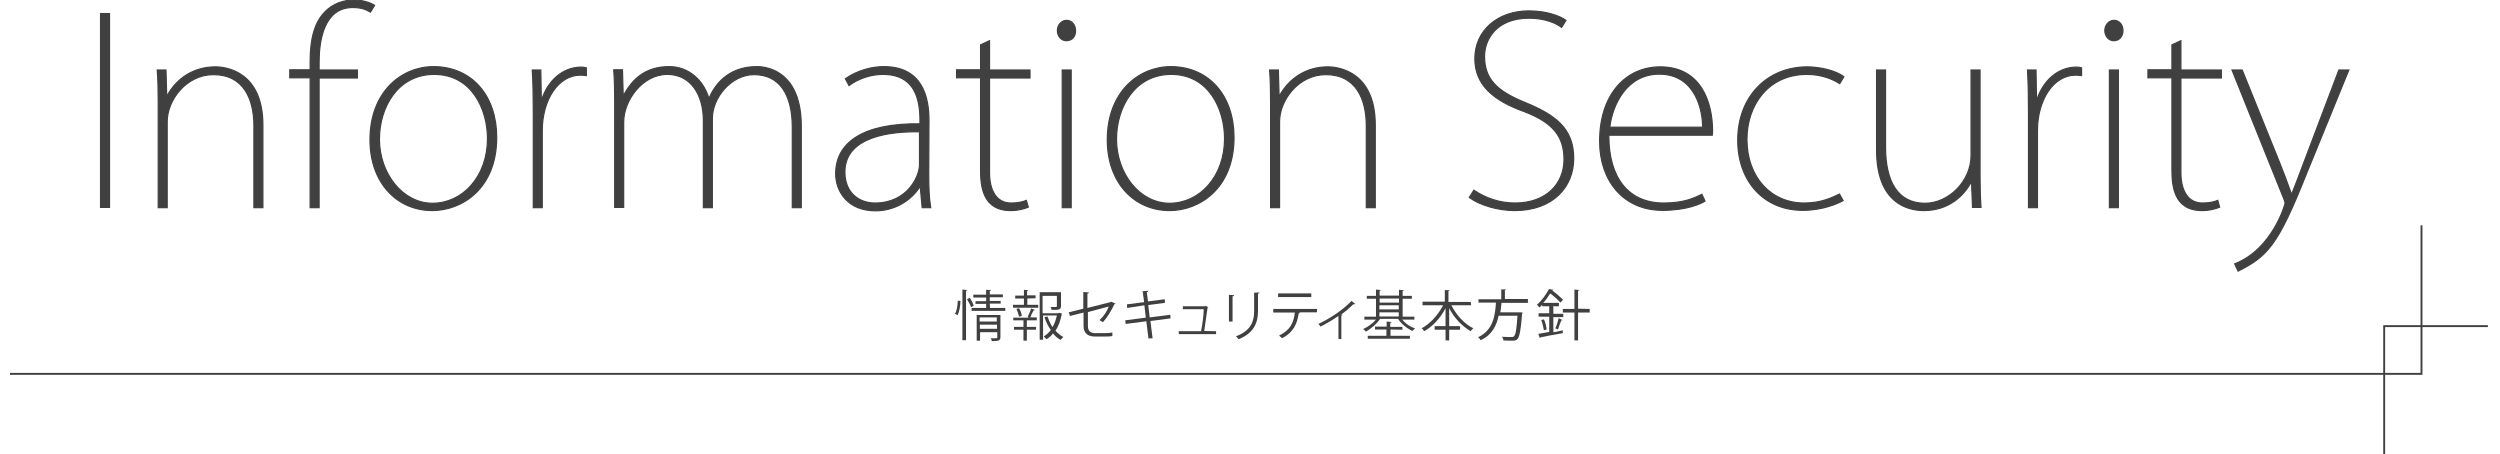 <?xml version="1.0" encoding="utf-8"?>
<!-- Generator: Adobe Illustrator 22.1.0, SVG Export Plug-In . SVG Version: 6.00 Build 0)  -->
<svg version="1.1" id="レイヤー_1" xmlns="http://www.w3.org/2000/svg" xmlns:xlink="http://www.w3.org/1999/xlink" x="0px"
	 y="0px" viewBox="0 0 1031.8 187.5" style="enable-background:new 0 0 1031.8 187.5;" xml:space="preserve">
<style type="text/css">
	.st0{fill:none;stroke:#404040;stroke-width:0.79;stroke-miterlimit:10;}
	.st1{fill:#404040;}
	.st2{enable-background:new    ;}
	.st3{fill:none;stroke:#404040;stroke-width:0.5;stroke-miterlimit:10;}
</style>
<title>アセット 190</title>
<g>
	<g id="body">
		<polyline class="st0" points="984,187.5 984,134.6 1026.8,134.6 		"/>
		<polyline class="st0" points="999.4,93 999.4,154.3 4.1,154.3 		"/>
	</g>
</g>
<g>
	<path class="st1" d="M396.4,124.2c0,2-0.5,4.5-1.2,5.9c-0.9-0.6-1.1-0.6-1.1-0.6c0.9-1.2,1.1-3.5,1.2-5.4L396.4,124.2z
		 M397.2,119.5l2,0.2c0,0.1-0.1,0.3-0.5,0.3v20.4h-1.5V119.5z M400.8,126.8c-0.3-0.9-1.1-2.3-1.7-3.3l1.1-0.6
		c0.8,1.1,1.4,2.4,1.7,3.2L400.8,126.8z M408.6,127.1h6.3v1.2H401v-1.2h6v-1.7h-4.4v-1.1h4.4v-1.5h-5.3v-1.2h5.3v-2l2,0.1
		c0,0.2-0.1,0.3-0.5,0.3v1.5h5.4v1.2h-5.4v1.5h4.5v1.1h-4.5L408.6,127.1L408.6,127.1z M412.9,130v9.1c0,1.4-0.6,1.7-3.6,1.7
		c0-0.5-0.3-1.1-0.5-1.2c0.6,0,1.2,0,1.7,0c1.1,0,1.1,0,1.1-0.5v-2h-7.1v3.5h-1.4V130C402.9,130,412.9,130,412.9,130z M411.4,131
		h-7.1v1.7h7.1V131z M404.4,135.7h7.1V134h-7.1V135.7z"/>
	<path class="st1" d="M424,123.2v2.6h4.5v1.2h-10.4v-1.2h4.5v-2.6H419V122h3.6v-2.4l1.8,0.2c0,0.1-0.1,0.3-0.5,0.3v1.8h3.5v1.2
		L424,123.2L424,123.2z M424.2,130.6c0.5-0.9,1.1-2.4,1.4-3.3l1.5,0.6c0,0.2-0.3,0.2-0.5,0.2c-0.5,0.9-1.1,2-1.4,2.9h2.7v1.2h-4.1
		v2.7h3.8v1.2h-3.8v4.5h-1.4v-4.5h-3.9v-1.2h3.9v-2.7h-4.2v-1.1h6.3L424.2,130.6z M420.6,130.7c-0.2-0.9-0.6-2.1-1.1-3.2l1.1-0.3
		c0.6,1.1,1.1,2.3,1.1,3.2L420.6,130.7z M437.2,129.1l1.1,0.3c0,0.1-0.1,0.1-0.1,0.3c-0.5,2.4-1.2,4.8-2.6,6.8
		c1.1,1.1,2.1,2,3.3,2.6c-0.5,0.3-0.9,0.9-1.1,1.2c-1.2-0.6-2.3-1.5-3.2-2.7c-0.8,1.1-1.7,1.8-2.7,2.4c-0.3-0.3-0.8-0.8-1.1-1.1
		c1.1-0.8,2-1.5,2.9-2.7c-1.1-1.5-2-3.3-2.6-5.3l1.2-0.3c0.6,1.5,1.2,3.2,2.1,4.4c0.9-1.4,1.4-3.2,1.8-4.8h-5.7v10h-1.4v-19.6h8.8
		v5.6c0,1.7-0.9,1.7-3.9,1.7c0-0.5-0.3-1.1-0.5-1.2c0.6,0,1.1,0,1.5,0c1.2,0,1.2,0,1.2-0.5v-4.1h-5.9v7.2h6.3L437.2,129.1z"/>
	<path class="st1" d="M460.4,125.3c0,0.1-0.1,0.1-0.5,0.3c-1.1,2.4-2.9,5.4-4.7,7.4c-0.3-0.3-1.1-0.6-1.4-0.9
		c1.7-1.5,3.2-3.8,3.8-5.6l-8.6,2.3v5.7c0,2.3,1.2,3,3.2,3h3.6c1.1,0,2.6-0.1,3.3-0.3c0,0.6,0,1.1,0,1.5c-0.9,0.2-2.6,0.2-3.3,0.2
		H452c-2.9,0-4.8-1.2-4.8-4.5V129l-5.6,1.4l-0.5-1.5l6-1.5v-6.9l2.3,0.2c0,0.3-0.3,0.5-0.6,0.5v5.9l9.5-2.4l0.3-0.2L460.4,125.3z"/>
	<path class="st1" d="M474.8,132.5l0.9,7.1l-1.7,0.1l-0.9-7.1l-8.5,1.1l-0.2-1.5l8.5-1.1l-0.6-5.1l-7.1,1.1l-0.1-1.5l7.1-0.9
		l-0.6-4.5l2.3-0.2c0,0.3-0.2,0.5-0.6,0.6l0.5,3.8l6.9-0.9l0.1,1.5l-6.9,0.9l0.6,5.1l8.5-1.1l0.1,1.5L474.8,132.5z"/>
	<path class="st1" d="M501.9,136.7v1.2h-15.4v-1.2h9.2c0.5-2.3,1.1-6.8,1.1-9.1h-8.6v-1.2h9.1l0.3-0.2l1.1,0.6
		c0,0.1-0.1,0.1-0.3,0.1c-0.3,2.4-1.1,7.4-1.4,9.7L501.9,136.7L501.9,136.7z"/>
	<path class="st1" d="M507.2,132.7v-11l2.1,0.1c0,0.2-0.1,0.5-0.6,0.5v10.4H507.2L507.2,132.7z M519.8,120.7c0,0.3-0.2,0.3-0.6,0.5
		v7.2c0,4.8-1.7,9.1-8,11.6c-0.3-0.3-0.9-1.1-1.1-1.2c6.2-2.3,7.5-6.2,7.5-10.3v-7.7L519.8,120.7z"/>
	<path class="st1" d="M543.5,128.9H536l0.5,0.1c0,0.2-0.2,0.3-0.5,0.3c-0.6,4.2-2.1,7.9-6.9,10.3c-0.3-0.3-0.9-0.9-1.2-1.1
		c4.7-2.3,6-5.3,6.5-9.5h-8.9v-1.5h18.1L543.5,128.9L543.5,128.9z M541.2,122.6h-13.7v-1.5h13.7V122.6z"/>
	<path class="st1" d="M559.3,125.4c-0.2,0.2-0.3,0.2-0.5,0.2s-0.2,0-0.3,0c-1.4,1.4-3.2,3-5,4.2c0.3,0.1,0.5,0.1,0.6,0.1
		c0,0.2-0.2,0.2-0.5,0.3v9.7h-1.2v-9.5c-2,1.4-5,3.2-7.4,4.4c-0.2-0.3-0.6-0.9-0.9-1.1c3.9-1.8,9.7-5.3,13.7-9.5L559.3,125.4z"/>
	<path class="st1" d="M583.8,131.9h-5.1c1.2,1.5,3.2,3,5.3,3.6c-0.3,0.3-0.8,0.9-1.1,1.1c-2.3-1.1-4.5-2.9-5.9-5h-7.4
		c-1.4,2.1-3.8,4.1-5.9,5.3c-0.3-0.5-0.8-0.9-1.1-1.1c2-0.9,3.9-2.3,5.3-3.9h-4.8v-1.2h4.8v-7.4h-3.8v-1.2h3.8v-2.6l2,0.2
		c0,0.1-0.2,0.3-0.5,0.3v2h8v-2.4l2,0.2c0,0.1-0.1,0.3-0.5,0.3v2h3.8v1.2h-3.8v7.4h4.8L583.8,131.9L583.8,131.9z M573.9,136v2.6h8
		v1.2h-17.4v-1.2h7.7V136h-4.7v-1.2h4.8v-2.1l2,0.2c0,0.1-0.2,0.3-0.5,0.3v1.7h5v1.2L573.9,136L573.9,136z M577.4,123.2h-8v1.7h8
		V123.2z M569.3,126v1.7h8V126H569.3z M569.3,128.9v1.7h8v-1.7H569.3z"/>
	<path class="st1" d="M607.2,126H599c2,3.9,5.3,7.7,9.1,9.5c-0.5,0.3-0.9,0.9-1.1,1.2c-3.5-2-6.8-5.4-8.9-9.5v7.4h4.5v1.5h-4.5v4.4
		h-1.5v-4.4h-4.5v-1.5h4.5v-7.4c-2.1,4.1-5.3,7.5-8.8,9.5c-0.3-0.5-0.8-1.1-1.1-1.2c3.5-1.8,6.9-5.6,8.9-9.5h-8.5v-1.5h9.2v-4.8
		l2,0.1c0,0.2-0.2,0.3-0.5,0.3v4.5h9.2L607.2,126L607.2,126z"/>
	<path class="st1" d="M631.3,125h-11.6c-0.2,1.2-0.2,2.6-0.5,3.9h8h0.3l0.9,0.1c0,0.2,0,0.3-0.2,0.5c-0.5,6.8-1.1,9.4-1.8,10.3
		c-0.6,0.8-1.2,0.8-2.7,0.8c-0.9,0-2,0-3.2-0.1c0-0.5-0.3-1.1-0.6-1.5c1.7,0.1,3.2,0.1,3.8,0.1s0.9,0,1.1-0.3c0.8-0.6,1.1-3,1.5-8.5
		h-7.8c-0.8,3.9-2.6,7.9-7.4,10.1c-0.3-0.5-0.8-1.1-1.1-1.2c6.3-2.9,7.1-9.1,7.4-14.3h-7.2v-1.4h9.4v-4.1l2,0.1
		c0,0.2-0.2,0.3-0.5,0.3v3.6h9.5v1.5L631.3,125L631.3,125z"/>
	<path class="st1" d="M641.1,126.6v2.9h4.1v1.4h-4.1v6.2c1.2-0.1,2.7-0.5,3.9-0.8v1.2c-3.3,0.6-6.9,1.2-9.2,1.7
		c0,0.2-0.2,0.3-0.3,0.3l-0.6-1.7c1.2-0.2,2.9-0.5,4.5-0.8v-6.3H635v-1.4h4.4v-2.9h-2.9v-0.6c-0.3,0.3-0.8,0.8-1.1,1.1
		c-0.3-0.3-0.8-0.9-1.1-1.1c2.3-2,3.9-4.5,5-6.5l1.8,0.3c0,0.1-0.2,0.3-0.5,0.3c1.7,1.1,3.5,2.9,4.5,3.8l-1.1,1.2
		c-0.9-1.1-2.7-2.7-4.2-3.8c-0.8,1.2-1.7,2.7-2.9,3.9h6.5v1.4h-2.6L641.1,126.6L641.1,126.6L641.1,126.6z M637.2,136.3
		c-0.2-1.1-0.6-3-1.1-4.2l1.1-0.3c0.6,1.2,1.1,3.2,1.1,4.2L637.2,136.3z M644.9,132.1c0,0.1-0.3,0.1-0.5,0.1
		c-0.5,1.1-1.1,2.9-1.4,3.8l-1.1-0.5c0.6-1.1,1.1-3,1.4-4.2L644.9,132.1z M656.1,127.5v1.5h-4.8v11.5h-1.5V129H645v-1.5h4.8v-8
		l2,0.2c0,0.1-0.2,0.3-0.5,0.3v7.4L656.1,127.5L656.1,127.5z"/>
</g>
<g class="st2">
	<path class="st1" d="M41.5,5.6h3.7v80h-3.7V5.6z"/>
	<path class="st1" d="M108.5,85.7h-3.7V51.9c0-10.9-4.2-21.1-16.7-21.1C76.8,30.8,69,41.4,69,50.2v35.5h-3.7v-44
		c0-4.9-0.1-8.5-0.4-12.8h3.6l0.3,10.6H69c4-7.4,11.2-11.9,19.9-11.9c4.5,0,19.6,2,19.6,24V85.7L108.5,85.7z"/>
	<path class="st1" d="M128,25.6c0-9.1,1.6-16.1,6.1-20.7c3.3-3.4,7.7-4.9,12.1-4.9c3.6,0,6.8,1.2,8.4,2.2L152.9,5
		c-1.7-1-3.7-1.9-7.3-1.9c-11.8,0-13.9,13.4-13.9,22.5v3.3h15.8v3.3h-15.8v53.5H128V32.1h-8.4v-3.3h8.4V25.6z"/>
	<path class="st1" d="M205,56.7c0,21.3-14.5,30.2-26.6,30.2c-14.5,0-25.7-11.4-25.7-29.2c0-19.6,12.8-30.2,26.3-30.2
		C194.9,27.6,205,39.6,205,56.7z M179.2,30.7c-14.9,0-22.6,13.4-22.6,26.8c0,14.1,9.6,26.4,21.9,26.4c12.4,0,22.7-11,22.7-26.7
		C201.2,45.1,194.7,30.7,179.2,30.7z"/>
	<path class="st1" d="M242,31.2c-1-0.1-1.5-0.2-2.4-0.2c-9.2,0-15.8,10.2-15.8,22.9v31.8h-3.7V45.6c0-5.2-0.1-11.2-0.4-16.7h3.5
		l0.2,11.9h0.3c2.3-7,8.2-13.1,16.2-13.1c0.7,0,1.4,0.1,2.1,0.3L242,31.2L242,31.2z"/>
	<path class="st1" d="M330.7,85.7H327V52.6c0-13.5-5.2-21.8-15.8-21.8c-9.3,0-17.2,9.4-17.2,18.1v36.8h-3.7V49.8
		c0-10.7-5.2-19.1-14.9-19.1c-10.3,0-18,10.8-18,19.7v35.2h-3.7v-44c0-4.9-0.1-8.5-0.4-12.8h3.6l0.3,10.5h0.2
		c3.8-7.1,9.4-11.8,18.8-11.8c8,0,14.1,5.6,16.3,12.9h0.2c2.1-4.8,7.3-12.9,19.7-12.9c4.7,0,18.3,2.3,18.3,24.6L330.7,85.7
		L330.7,85.7z"/>
	<path class="st1" d="M383.3,72.2c0,4.5,0.1,8.9,0.8,13.5h-3.5l-0.8-8.6h-0.2c-2.6,4.3-9,9.9-18.3,9.9c-11.4,0-16.4-8-16.4-15.3
		c0-12.8,11.2-20.9,34.8-20.6c0-6.5,0-20.4-15.3-20.4c-4.8,0-9.9,1.6-14,4.6l-1.5-2.8c5.3-3.7,11.4-5,15.8-5
		c16,0,18.7,12.5,18.7,22.2L383.3,72.2L383.3,72.2z M379.5,54.4c-11-0.2-30.8,1.5-30.8,16.6c0,8.8,6.1,12.8,12.4,12.8
		c13.5,0,18.4-11.1,18.4-15.8V54.4L379.5,54.4z"/>
	<path class="st1" d="M404.7,18.5l3.7-1.7v12.1h16.7v3.3h-16.7v39.1c0,7.2,2.8,12.5,8.9,12.5c3,0,4.9-0.5,6.3-1.1l0.8,2.8
		c-1.8,0.7-4,1.4-7.3,1.4c-11.6,0-12.4-10.2-12.4-16.9V32.1h-9.9v-3.3h9.9V18.5L404.7,18.5z"/>
	<path class="st1" d="M440.1,16.8c-2.2,0-3.7-2-3.7-4.2s1.6-4.2,3.8-4.2s3.7,1.9,3.7,4.2C444,15.1,442.4,16.8,440.1,16.8z
		 M442.1,85.7h-3.7V28.9h3.7V85.7z"/>
	<path class="st1" d="M509.3,56.7c0,21.3-14.5,30.2-26.6,30.2c-14.5,0-25.7-11.4-25.7-29.2c0-19.6,12.8-30.2,26.3-30.2
		C499.1,27.6,509.3,39.6,509.3,56.7z M483.4,30.7c-14.9,0-22.6,13.4-22.6,26.8c0,14.1,9.6,26.4,21.9,26.4c12.4,0,22.7-11,22.7-26.7
		C505.4,45.1,498.9,30.7,483.4,30.7z"/>
	<path class="st1" d="M567.6,85.7h-3.7V51.9c0-10.9-4.2-21.1-16.7-21.1c-11.3,0-19.1,10.6-19.1,19.4v35.5h-3.7v-44
		c0-4.9-0.1-8.5-0.4-12.8h3.6l0.3,10.6h0.2c4-7.3,11.2-11.9,19.9-11.9c4.5,0,19.6,2,19.6,24L567.6,85.7L567.6,85.7z"/>
	<path class="st1" d="M644.5,11.3c-2-1.6-6.7-3.8-13.4-3.8c-13.7,0-18.4,9-18.4,15.7c0,9.3,4.9,14.3,16.7,19.1
		c13,5.3,20.1,11,20.1,23.1c0,11.6-8.4,21.5-24.4,21.5c-6.6,0-14.2-2.1-18.7-5.4l1.9-3c4.7,3.2,10.5,5.3,17,5.3
		c12.7,0,20.2-7.8,20.2-18c0-9.5-4.6-15.2-16.3-19.7c-12.9-4.6-20.5-11.1-20.5-21.9c0-11.6,9.4-19.7,22.3-19.7
		c7.3,0,12.8,2.1,15.3,3.9L644.5,11.3z"/>
	<path class="st1" d="M703.7,83c-1.6,1-7.3,3.8-17.6,3.8c-15.9,0-25.9-12-25.9-28.5c0-19.7,11.1-30.7,25-30.7
		c16.9,0,21.6,14.7,21.6,26.4c0,0.7,0,1.3-0.1,1.8H664c-0.1,17.8,8.3,28,22.6,28c8.5,0,12.7-2.1,15.8-3.6L703.7,83z M702.7,52.5
		c0.1-6.4-2.7-21.9-17.9-21.9c-13.3,0-19.3,12.5-20.4,21.9H702.7z"/>
	<path class="st1" d="M760.7,82.8c-2.3,1.2-8.3,4-16.7,4c-16.1,0-26.8-12.1-26.8-28.9c0-18.3,12.4-30.3,28.7-30.3
		c4.8,0,11.7,1.4,15.1,4.1l-1.7,2.8c-2.6-1.6-7.1-3.8-13.5-3.8c-16.1,0-24.8,12.8-24.8,26.8c0,15.6,9.9,26.3,23.6,26.3
		c7.2,0,11.6-2.3,14.6-3.7L760.7,82.8z"/>
	<path class="st1" d="M817.2,72.5c0,4.7,0.1,8.8,0.4,13.1h-3.5l-0.4-10.4h-0.2c-2.9,5.5-9.2,11.7-19.5,11.7c-6.6,0-19.5-3-19.5-25
		v-33h3.7v31.9c0,14.3,5.2,23.1,16.3,23.1c9.8,0,19-9.2,19-19.7V28.9h3.7V72.5z"/>
	<path class="st1" d="M859.1,31.2c-1-0.1-1.5-0.2-2.4-0.2c-9.2,0-15.8,10.2-15.8,22.9v31.8h-3.7V45.6c0-5.2-0.1-11.2-0.4-16.7h3.5
		l0.2,11.9h0.3c2.3-7,8.2-13.1,16.2-13.1c0.7,0,1.4,0.1,2.1,0.3L859.1,31.2L859.1,31.2z"/>
	<path class="st1" d="M872.4,16.8c-2.2,0-3.7-2-3.7-4.2s1.6-4.2,3.8-4.2s3.7,1.9,3.7,4.2C876.2,15.1,874.6,16.8,872.4,16.8z
		 M874.3,85.7h-3.7V28.9h3.7V85.7z"/>
	<path class="st1" d="M896.4,18.5l3.7-1.7v12.1h16.7v3.3h-16.7v39.1c0,7.2,2.8,12.5,8.9,12.5c3,0,4.9-0.5,6.3-1.1l0.8,2.8
		c-1.8,0.7-4,1.4-7.3,1.4c-11.6,0-12.4-10.2-12.4-16.9V32.1h-9.9v-3.3h9.9V18.5L896.4,18.5z"/>
	<path class="st1" d="M969.4,28.9L951.8,72c-11.7,29.4-16,33.8-28.1,39.9l-1.4-3c15.7-6.1,20.8-24.7,20.8-25c0-0.5-0.3-1.3-0.7-2.3
		l-21.2-52.7h4.2L941.2,68c1.6,4.1,2.9,7.5,4.5,12h0.2c1.7-4.2,3.1-8.1,4.9-12.8l14.5-38.3L969.4,28.9L969.4,28.9z"/>
</g>
<g class="st2">
	<path class="st3" d="M41.5,5.6h3.7v80h-3.7V5.6z"/>
	<path class="st3" d="M108.5,85.7h-3.7V51.9c0-10.9-4.2-21.1-16.7-21.1C76.8,30.8,69,41.4,69,50.2v35.5h-3.7v-44
		c0-4.9-0.1-8.5-0.4-12.8h3.6l0.3,10.6H69c4-7.4,11.2-11.9,19.9-11.9c4.5,0,19.6,2,19.6,24V85.7L108.5,85.7z"/>
	<path class="st3" d="M128,25.6c0-9.1,1.6-16.1,6.1-20.7c3.3-3.4,7.7-4.9,12.1-4.9c3.6,0,6.8,1.2,8.4,2.2L152.9,5
		c-1.7-1-3.7-1.9-7.3-1.9c-11.8,0-13.9,13.4-13.9,22.5v3.3h15.8v3.3h-15.8v53.5H128V32.1h-8.4v-3.3h8.4V25.6z"/>
	<path class="st3" d="M205,56.7c0,21.3-14.5,30.2-26.6,30.2c-14.5,0-25.7-11.4-25.7-29.2c0-19.6,12.8-30.2,26.3-30.2
		C194.9,27.6,205,39.6,205,56.7z M179.2,30.7c-14.9,0-22.6,13.4-22.6,26.8c0,14.1,9.6,26.4,21.9,26.4c12.4,0,22.7-11,22.7-26.7
		C201.2,45.1,194.7,30.7,179.2,30.7z"/>
	<path class="st3" d="M242,31.2c-1-0.1-1.5-0.2-2.4-0.2c-9.2,0-15.8,10.2-15.8,22.9v31.8h-3.7V45.6c0-5.2-0.1-11.2-0.4-16.7h3.5
		l0.2,11.9h0.3c2.3-7,8.2-13.1,16.2-13.1c0.7,0,1.4,0.1,2.1,0.3L242,31.2L242,31.2z"/>
	<path class="st3" d="M330.7,85.7H327V52.6c0-13.5-5.2-21.8-15.8-21.8c-9.3,0-17.2,9.4-17.2,18.1v36.8h-3.7V49.8
		c0-10.7-5.2-19.1-14.9-19.1c-10.3,0-18,10.8-18,19.7v35.2h-3.7v-44c0-4.9-0.1-8.5-0.4-12.8h3.6l0.3,10.5h0.2
		c3.8-7.1,9.4-11.8,18.8-11.8c8,0,14.1,5.6,16.3,12.9h0.2c2.1-4.8,7.3-12.9,19.7-12.9c4.7,0,18.3,2.3,18.3,24.6L330.7,85.7
		L330.7,85.7z"/>
	<path class="st3" d="M383.3,72.2c0,4.5,0.1,8.9,0.8,13.5h-3.5l-0.8-8.6h-0.2c-2.6,4.3-9,9.9-18.3,9.9c-11.4,0-16.4-8-16.4-15.3
		c0-12.8,11.2-20.9,34.8-20.6c0-6.5,0-20.4-15.3-20.4c-4.8,0-9.9,1.6-14,4.6l-1.5-2.8c5.3-3.7,11.4-5,15.8-5
		c16,0,18.7,12.5,18.7,22.2L383.3,72.2L383.3,72.2z M379.5,54.4c-11-0.2-30.8,1.5-30.8,16.6c0,8.8,6.1,12.8,12.4,12.8
		c13.5,0,18.4-11.1,18.4-15.8V54.4L379.5,54.4z"/>
	<path class="st3" d="M404.7,18.5l3.7-1.7v12.1h16.7v3.3h-16.7v39.1c0,7.2,2.8,12.5,8.9,12.5c3,0,4.9-0.5,6.3-1.1l0.8,2.8
		c-1.8,0.7-4,1.4-7.3,1.4c-11.6,0-12.4-10.2-12.4-16.9V32.1h-9.9v-3.3h9.9V18.5L404.7,18.5z"/>
	<path class="st3" d="M440.1,16.8c-2.2,0-3.7-2-3.7-4.2s1.6-4.2,3.8-4.2s3.7,1.9,3.7,4.2C444,15.1,442.4,16.8,440.1,16.8z
		 M442.1,85.7h-3.7V28.9h3.7V85.7z"/>
	<path class="st3" d="M509.3,56.7c0,21.3-14.5,30.2-26.6,30.2c-14.5,0-25.7-11.4-25.7-29.2c0-19.6,12.8-30.2,26.3-30.2
		C499.1,27.6,509.3,39.6,509.3,56.7z M483.4,30.7c-14.9,0-22.6,13.4-22.6,26.8c0,14.1,9.6,26.4,21.9,26.4c12.4,0,22.7-11,22.7-26.7
		C505.4,45.1,498.9,30.7,483.4,30.7z"/>
	<path class="st3" d="M567.6,85.7h-3.7V51.9c0-10.9-4.2-21.1-16.7-21.1c-11.3,0-19.1,10.6-19.1,19.4v35.5h-3.7v-44
		c0-4.9-0.1-8.5-0.4-12.8h3.6l0.3,10.6h0.2c4-7.3,11.2-11.9,19.9-11.9c4.5,0,19.6,2,19.6,24L567.6,85.7L567.6,85.7z"/>
	<path class="st3" d="M644.5,11.3c-2-1.6-6.7-3.8-13.4-3.8c-13.7,0-18.4,9-18.4,15.7c0,9.3,4.9,14.3,16.7,19.1
		c13,5.3,20.1,11,20.1,23.1c0,11.6-8.4,21.5-24.4,21.5c-6.6,0-14.2-2.1-18.7-5.4l1.9-3c4.7,3.2,10.5,5.3,17,5.3
		c12.7,0,20.2-7.8,20.2-18c0-9.5-4.6-15.2-16.3-19.7c-12.9-4.6-20.5-11.1-20.5-21.9c0-11.6,9.4-19.7,22.3-19.7
		c7.3,0,12.8,2.1,15.3,3.9L644.5,11.3z"/>
	<path class="st3" d="M703.7,83c-1.6,1-7.3,3.8-17.6,3.8c-15.9,0-25.9-12-25.9-28.5c0-19.7,11.1-30.7,25-30.7
		c16.9,0,21.6,14.7,21.6,26.4c0,0.7,0,1.3-0.1,1.8H664c-0.1,17.8,8.3,28,22.6,28c8.5,0,12.7-2.1,15.8-3.6L703.7,83z M702.7,52.5
		c0.1-6.4-2.7-21.9-17.9-21.9c-13.3,0-19.3,12.5-20.4,21.9H702.7z"/>
	<path class="st3" d="M760.7,82.8c-2.3,1.2-8.3,4-16.7,4c-16.1,0-26.8-12.1-26.8-28.9c0-18.3,12.4-30.3,28.7-30.3
		c4.8,0,11.7,1.4,15.1,4.1l-1.7,2.8c-2.6-1.6-7.1-3.8-13.5-3.8c-16.1,0-24.8,12.8-24.8,26.8c0,15.6,9.9,26.3,23.6,26.3
		c7.2,0,11.6-2.3,14.6-3.7L760.7,82.8z"/>
	<path class="st3" d="M817.2,72.5c0,4.7,0.1,8.8,0.4,13.1h-3.5l-0.4-10.4h-0.2c-2.9,5.5-9.2,11.7-19.5,11.7c-6.6,0-19.5-3-19.5-25
		v-33h3.7v31.9c0,14.3,5.2,23.1,16.3,23.1c9.8,0,19-9.2,19-19.7V28.9h3.7V72.5z"/>
	<path class="st3" d="M859.1,31.2c-1-0.1-1.5-0.2-2.4-0.2c-9.2,0-15.8,10.2-15.8,22.9v31.8h-3.7V45.6c0-5.2-0.1-11.2-0.4-16.7h3.5
		l0.2,11.9h0.3c2.3-7,8.2-13.1,16.2-13.1c0.7,0,1.4,0.1,2.1,0.3L859.1,31.2L859.1,31.2z"/>
	<path class="st3" d="M872.4,16.8c-2.2,0-3.7-2-3.7-4.2s1.6-4.2,3.8-4.2s3.7,1.9,3.7,4.2C876.2,15.1,874.6,16.8,872.4,16.8z
		 M874.3,85.7h-3.7V28.9h3.7V85.7z"/>
	<path class="st3" d="M896.4,18.5l3.7-1.7v12.1h16.7v3.3h-16.7v39.1c0,7.2,2.8,12.5,8.9,12.5c3,0,4.9-0.5,6.3-1.1l0.8,2.8
		c-1.8,0.7-4,1.4-7.3,1.4c-11.6,0-12.4-10.2-12.4-16.9V32.1h-9.9v-3.3h9.9V18.5L896.4,18.5z"/>
	<path class="st3" d="M969.4,28.9L951.8,72c-11.7,29.4-16,33.8-28.1,39.9l-1.4-3c15.7-6.1,20.8-24.7,20.8-25c0-0.5-0.3-1.3-0.7-2.3
		l-21.2-52.7h4.2L941.2,68c1.6,4.1,2.9,7.5,4.5,12h0.2c1.7-4.2,3.1-8.1,4.9-12.8l14.5-38.3L969.4,28.9L969.4,28.9z"/>
</g>
</svg>
